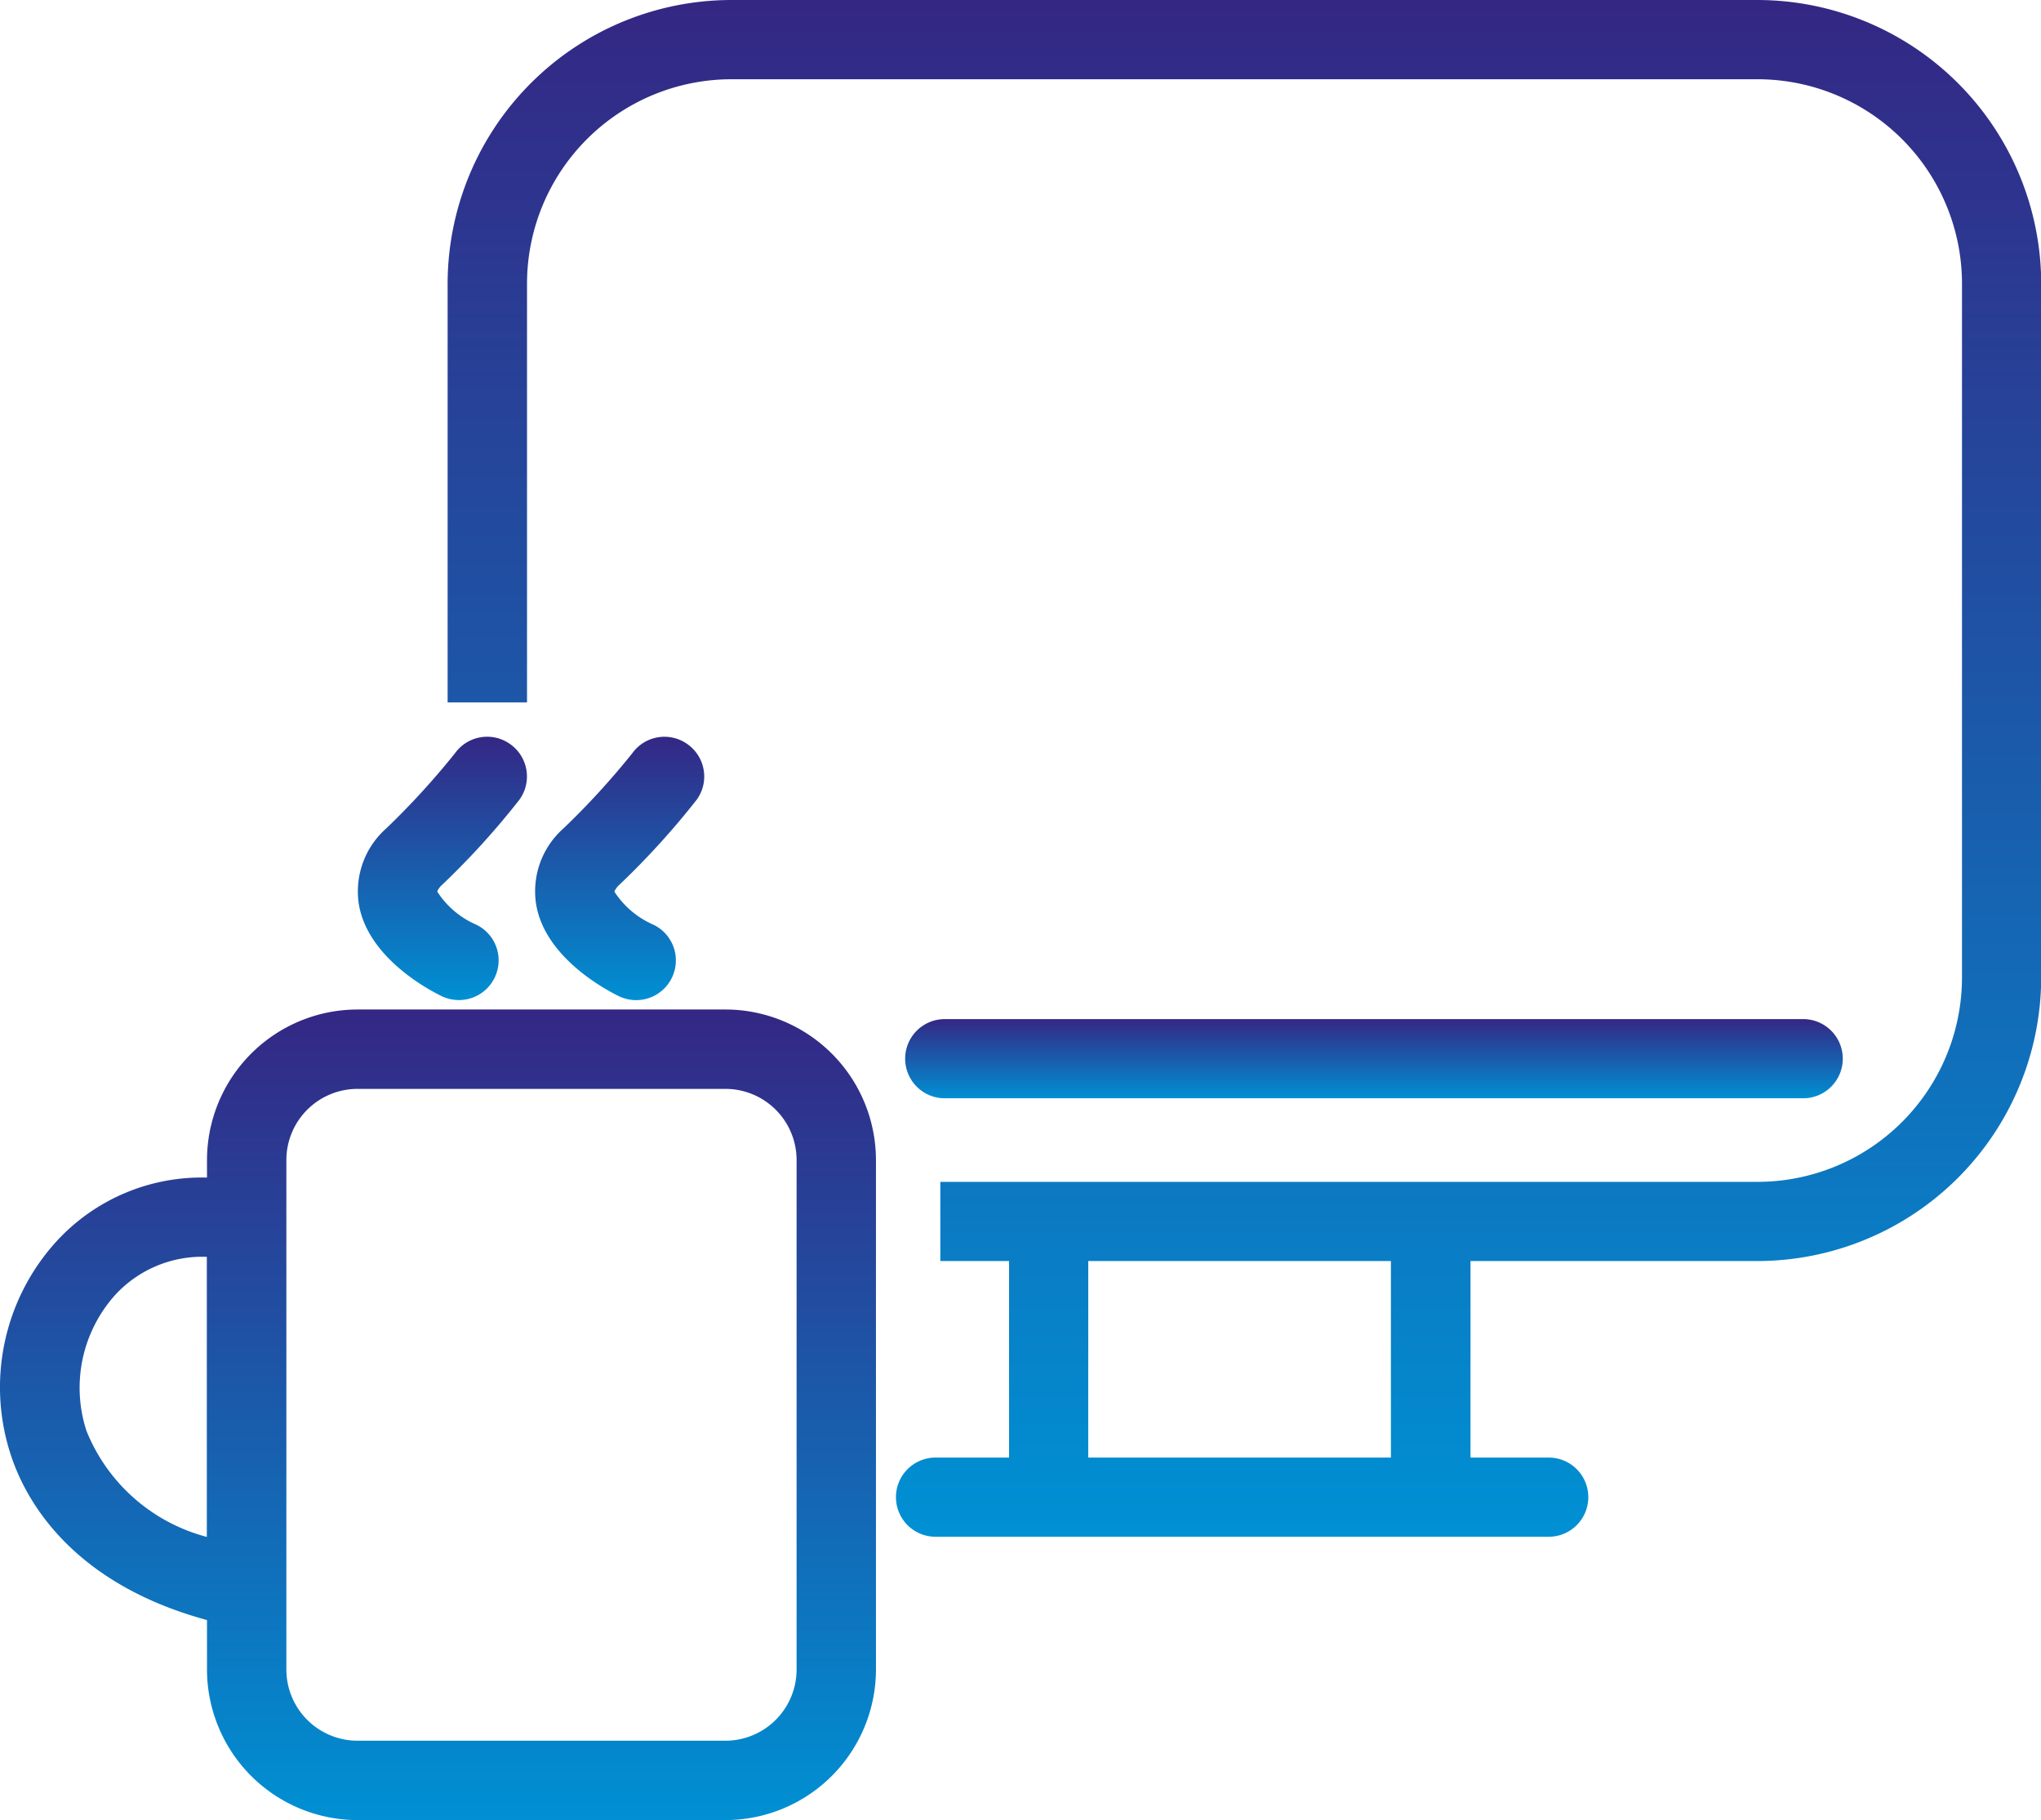 <svg xmlns="http://www.w3.org/2000/svg" xmlns:xlink="http://www.w3.org/1999/xlink" width="61.871" height="55.168" viewBox="0 0 61.871 55.168">
  <defs>
    <linearGradient id="linear-gradient" x1="0.5" x2="0.5" y2="1" gradientUnits="objectBoundingBox">
      <stop offset="0" stop-color="#342784"/>
      <stop offset="1" stop-color="#0090d3"/>
    </linearGradient>
  </defs>
  <g id="coffe-icon" transform="translate(0)">
    <path id="Path_741" data-name="Path 741" d="M-271.983,75.391h-11.153a4.568,4.568,0,0,0-4.563,4.563v.532a5.971,5.971,0,0,0-4.587,1.959,6.569,6.569,0,0,0-1.348,6.484c.479,1.437,1.911,3.875,5.935,4.968v1.5a4.57,4.57,0,0,0,4.563,4.563h11.153a4.57,4.57,0,0,0,4.563-4.563V79.954A4.568,4.568,0,0,0-271.983,75.391Zm-19.368,12.776a4.21,4.21,0,0,1,.847-4.1,3.583,3.583,0,0,1,2.8-1.179v8.489A5.415,5.415,0,0,1-291.351,88.167Zm21.525,7.23a2.159,2.159,0,0,1-2.157,2.157h-11.153a2.159,2.159,0,0,1-2.157-2.157V79.954a2.158,2.158,0,0,1,2.157-2.157h11.153a2.158,2.158,0,0,1,2.157,2.157Z" transform="translate(293.974 -44.793)" fill="url(#linear-gradient)"/>
    <path id="Path_742" data-name="Path 742" d="M-282.329,73.857a1.2,1.2,0,0,0-.279-1.673,1.2,1.2,0,0,0-1.678.27,23.437,23.437,0,0,1-2.092,2.284,2.545,2.545,0,0,0-.823,2.3c.274,1.627,2.14,2.6,2.51,2.782a1.221,1.221,0,0,0,.52.118,1.2,1.2,0,0,0,1.083-.676,1.2,1.2,0,0,0-.554-1.608,2.691,2.691,0,0,1-1.189-1.006.616.616,0,0,1,.154-.207A24.162,24.162,0,0,0-282.329,73.857Z" transform="translate(303.454 -49.624)" fill="url(#linear-gradient)"/>
    <path id="Path_743" data-name="Path 743" d="M-286.923,79.818a1.223,1.223,0,0,0,.522.118,1.2,1.2,0,0,0,1.081-.676,1.2,1.2,0,0,0-.554-1.608,2.665,2.665,0,0,1-1.186-1.006.57.57,0,0,1,.154-.207,23.907,23.907,0,0,0,2.344-2.583,1.2,1.2,0,0,0-.279-1.673,1.2,1.2,0,0,0-1.678.27,23.538,23.538,0,0,1-2.089,2.284,2.548,2.548,0,0,0-.826,2.3C-289.159,78.663-287.294,79.638-286.923,79.818Z" transform="translate(300.313 -49.624)" fill="url(#linear-gradient)"/>
    <path id="Path_744" data-name="Path 744" d="M-248.636,62.678h-31.1a8.611,8.611,0,0,0-8.6,8.6V83.969h2.407V71.28a6.2,6.2,0,0,1,6.2-6.2h31.1a6.2,6.2,0,0,1,6.2,6.2V92.3a6.2,6.2,0,0,1-6.2,6.2h-24.771V100.9h2.084v5.957h-2.229a1.2,1.2,0,0,0-1.2,1.2,1.2,1.2,0,0,0,1.2,1.2h18.588a1.2,1.2,0,0,0,1.2-1.2,1.2,1.2,0,0,0-1.2-1.2h-2.371V100.9h8.7a8.611,8.611,0,0,0,8.6-8.6V71.28A8.611,8.611,0,0,0-248.636,62.678Zm-11.105,44.18h-9.175V100.9h9.175Z" transform="translate(301.905 -62.678)" fill="url(#linear-gradient)"/>
    <path id="Path_745" data-name="Path 745" d="M-281.372,77.916h26.023a1.2,1.2,0,0,0,1.2-1.2,1.2,1.2,0,0,0-1.2-1.2h-26.023a1.2,1.2,0,0,0-1.2,1.2A1.2,1.2,0,0,0-281.372,77.916Z" transform="translate(310.011 -44.627)" fill="url(#linear-gradient)"/>
  </g>
</svg>
